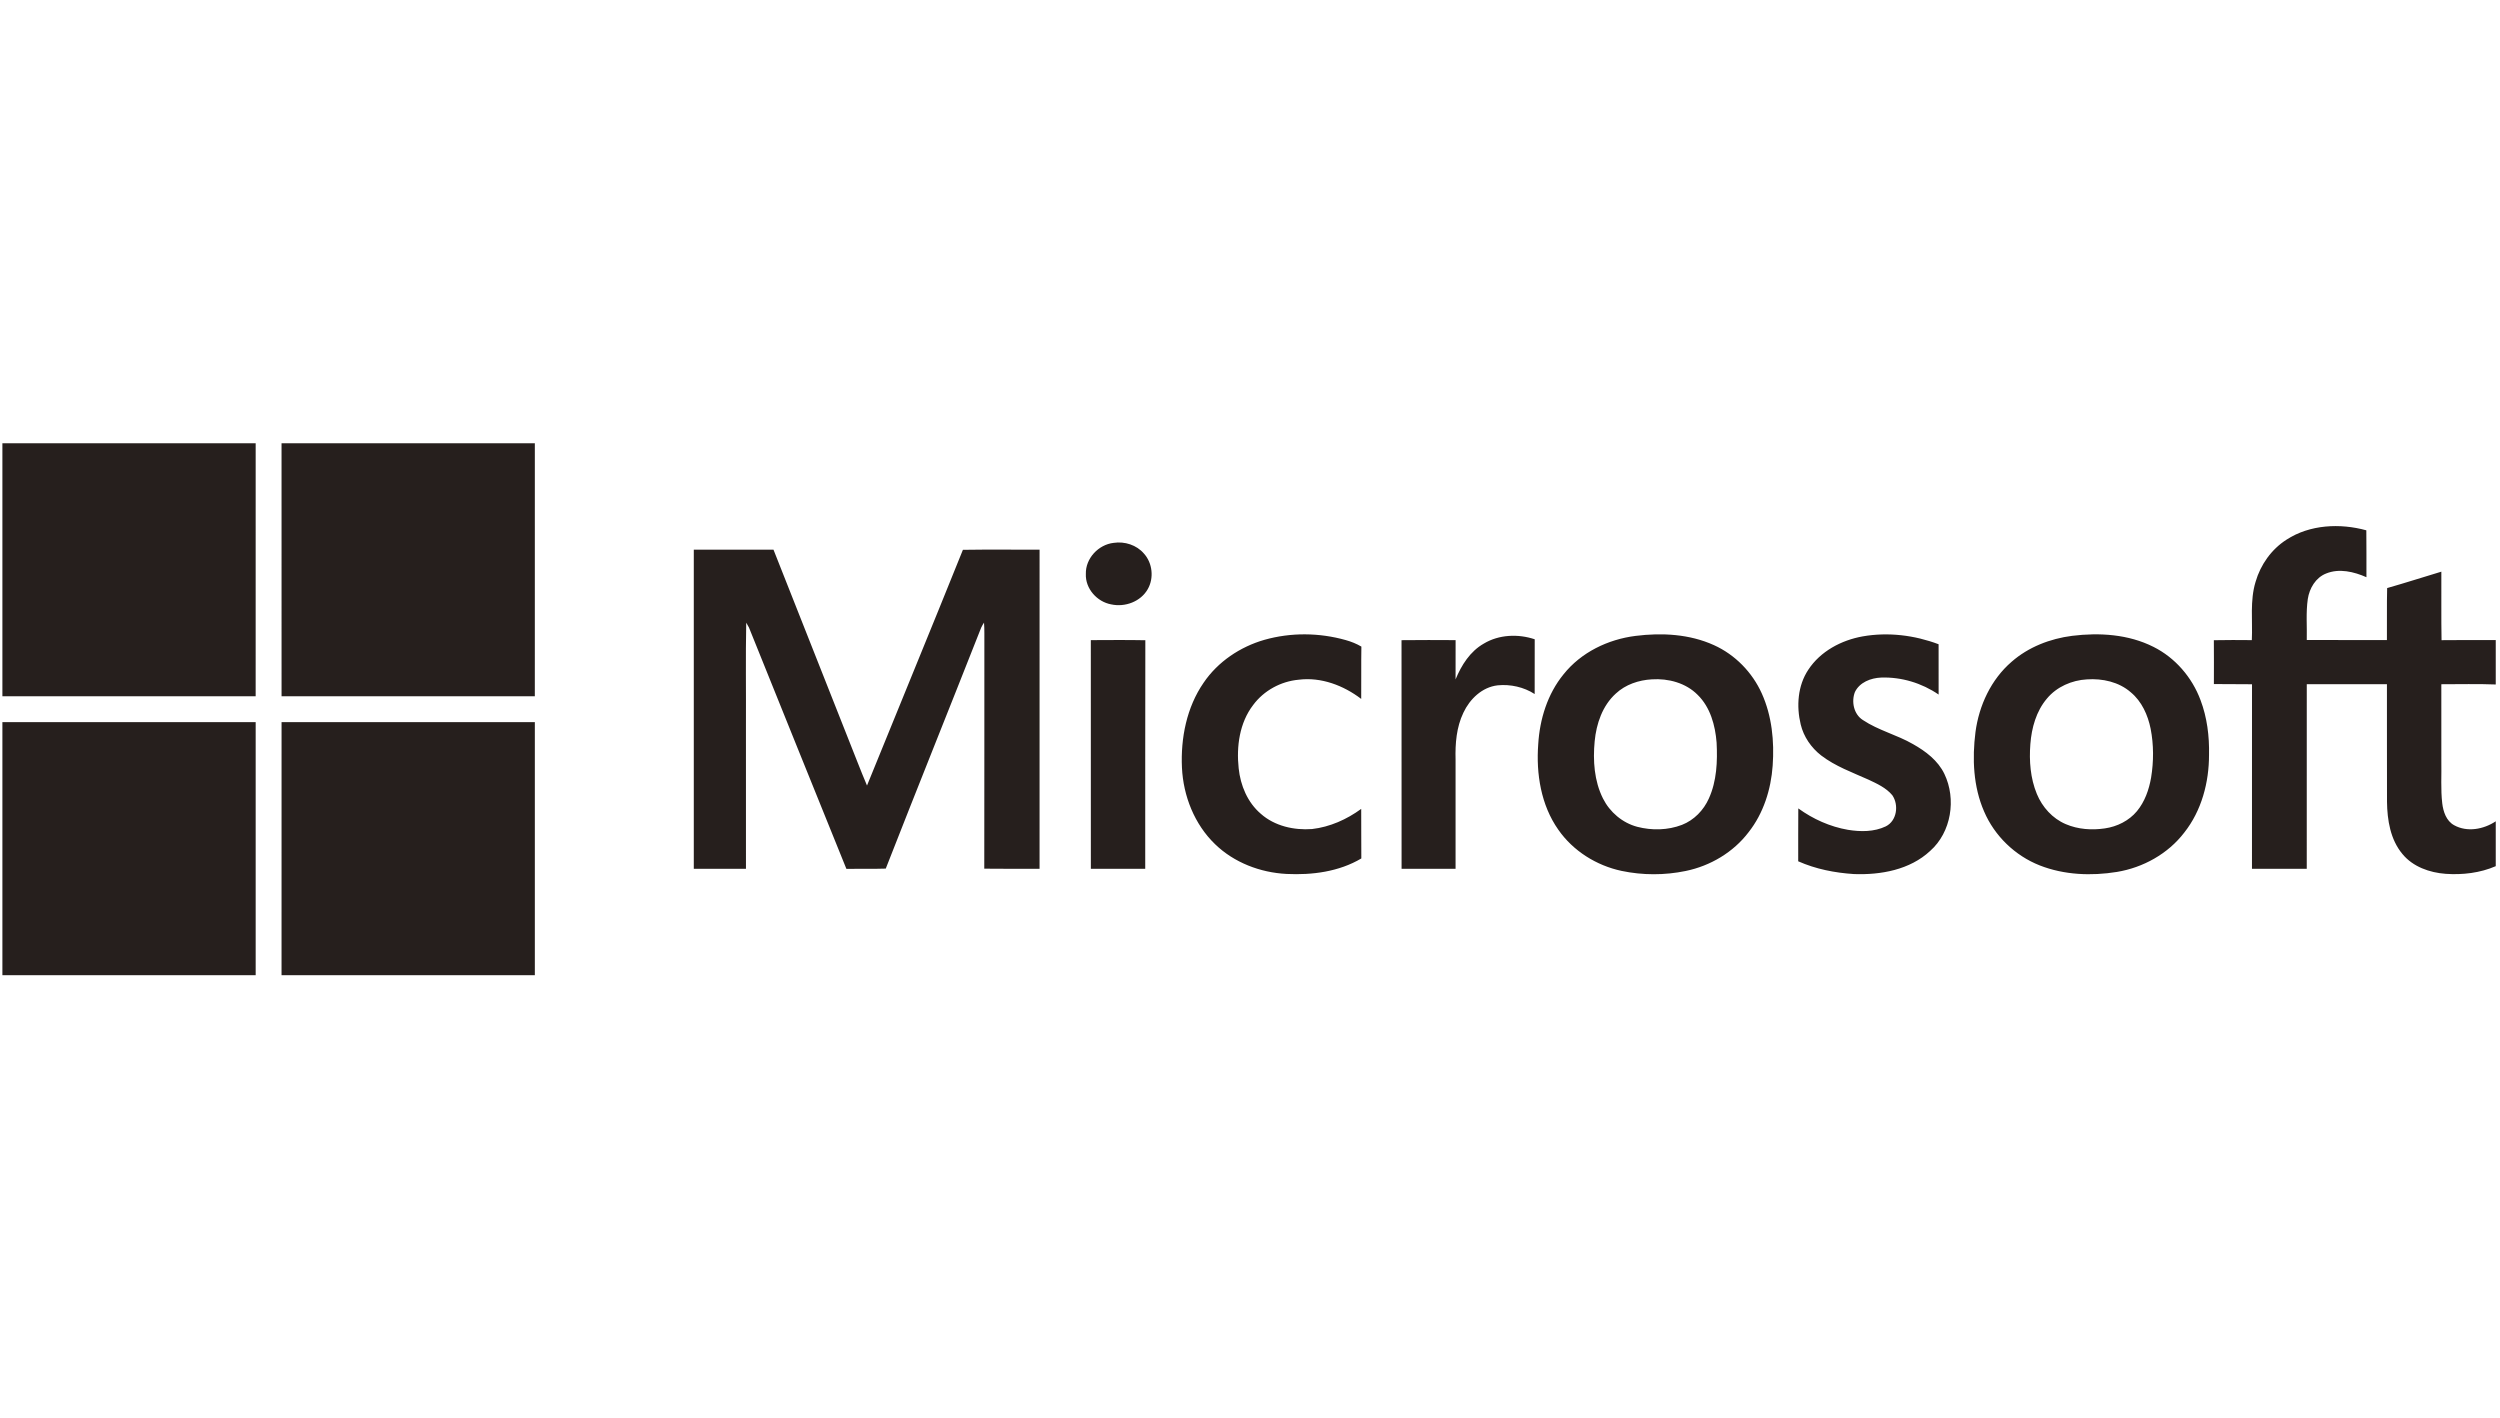 <svg width="141" height="80" viewBox="0 0 141 80" fill="none" xmlns="http://www.w3.org/2000/svg">
<g clip-path="url(#clip0)">
<path d="M0.135 25H14.42C14.419 29.757 14.42 34.514 14.419 39.271C9.658 39.271 4.897 39.271 0.135 39.271V25ZM15.879 25C15.879 29.757 15.878 34.514 15.88 39.271C20.641 39.271 25.403 39.271 30.164 39.271C30.165 34.514 30.165 29.757 30.165 25H15.879ZM128.958 30.438C128.109 30.981 127.493 31.85 127.215 32.814C126.888 33.881 127.055 35.008 127.003 36.103C126.288 36.098 125.574 36.091 124.861 36.108C124.869 36.932 124.865 37.757 124.863 38.581C125.579 38.595 126.297 38.578 127.013 38.592C127.007 42.061 127.011 45.53 127.011 49C128.041 49 129.071 49 130.101 49C130.101 45.529 130.1 42.059 130.102 38.588C131.608 38.586 133.116 38.587 134.623 38.587C134.628 40.8 134.619 43.011 134.627 45.223C134.641 46.253 134.816 47.354 135.499 48.168C136.091 48.888 137.029 49.217 137.935 49.284C138.89 49.351 139.877 49.235 140.76 48.852V46.321C140.083 46.773 139.148 46.953 138.411 46.541C137.97 46.298 137.8 45.779 137.743 45.31C137.65 44.515 137.709 43.712 137.692 42.914C137.692 41.473 137.695 40.032 137.691 38.591C138.713 38.594 139.737 38.563 140.76 38.605V36.099C139.74 36.103 138.721 36.091 137.703 36.106C137.68 34.818 137.7 33.529 137.692 32.242C136.672 32.549 135.659 32.875 134.635 33.167C134.61 34.144 134.633 35.122 134.622 36.099C133.115 36.098 131.608 36.101 130.102 36.097C130.121 35.328 130.049 34.552 130.159 33.787C130.251 33.183 130.601 32.58 131.19 32.347C131.932 32.042 132.762 32.245 133.467 32.555C133.463 31.673 133.474 30.791 133.461 29.91C131.977 29.502 130.275 29.581 128.958 30.438ZM62.809 30.618C61.951 30.715 61.219 31.495 61.242 32.369C61.206 33.199 61.874 33.944 62.676 34.088C63.45 34.257 64.337 33.931 64.733 33.228C65.092 32.605 65.002 31.756 64.519 31.223C64.106 30.736 63.431 30.523 62.809 30.618ZM39.13 31C39.129 37 39.13 43 39.13 49C40.11 48.999 41.091 49.002 42.072 48.999C42.069 46.313 42.072 43.627 42.071 40.94C42.081 39.001 42.049 37.059 42.087 35.119C42.143 35.208 42.194 35.299 42.242 35.394C44.075 39.929 45.894 44.471 47.736 49.003C48.477 48.991 49.217 49.015 49.957 48.989C51.732 44.453 53.552 39.934 55.337 35.402C55.384 35.303 55.438 35.207 55.499 35.114C55.513 35.313 55.52 35.512 55.518 35.711C55.512 40.139 55.524 44.566 55.513 48.993C56.552 49.008 57.591 48.997 58.631 48.999C58.63 43 58.628 37.001 58.632 31.002C57.19 31.005 55.749 30.987 54.308 31.01C52.523 35.449 50.698 39.871 48.899 44.305C48.524 43.424 48.189 42.527 47.831 41.64C46.431 38.092 45.022 34.548 43.624 31C42.126 31 40.629 31 39.13 31ZM71.311 36.087C69.943 36.481 68.687 37.321 67.884 38.506C66.925 39.895 66.586 41.631 66.662 43.295C66.737 44.895 67.368 46.493 68.531 47.613C69.602 48.652 71.077 49.212 72.556 49.29C74.002 49.361 75.516 49.167 76.779 48.416C76.768 47.485 76.781 46.553 76.772 45.621C75.958 46.216 75.007 46.642 74 46.758C72.981 46.835 71.889 46.59 71.11 45.898C70.36 45.259 69.961 44.297 69.861 43.333C69.728 42.103 69.907 40.766 70.68 39.76C71.281 38.948 72.24 38.427 73.246 38.336C74.512 38.177 75.776 38.659 76.772 39.419C76.782 38.435 76.765 37.451 76.782 36.468C76.506 36.306 76.208 36.187 75.901 36.101C74.41 35.68 72.802 35.663 71.311 36.087ZM105.06 35.891C103.853 36.106 102.668 36.733 101.986 37.777C101.389 38.674 101.312 39.83 101.559 40.856C101.725 41.552 102.151 42.169 102.713 42.607C103.513 43.22 104.469 43.562 105.38 43.971C105.864 44.199 106.378 44.431 106.728 44.853C107.102 45.4 106.989 46.294 106.359 46.607C105.701 46.922 104.933 46.917 104.227 46.802C103.213 46.627 102.255 46.196 101.424 45.594C101.413 46.588 101.423 47.582 101.419 48.577C102.407 49.016 103.486 49.228 104.56 49.297C106.073 49.354 107.718 49.059 108.86 47.993C110.056 46.937 110.344 45.066 109.664 43.65C109.301 42.894 108.608 42.369 107.893 41.968C106.986 41.443 105.941 41.195 105.065 40.609C104.552 40.285 104.407 39.573 104.617 39.031C104.88 38.482 105.515 38.238 106.093 38.215C107.239 38.175 108.393 38.524 109.338 39.173C109.337 38.227 109.338 37.282 109.337 36.336C107.984 35.824 106.489 35.64 105.06 35.891ZM83.69 36.297C82.916 36.735 82.424 37.515 82.094 38.318C82.096 37.579 82.092 36.841 82.096 36.103C81.079 36.098 80.063 36.093 79.046 36.106C79.052 40.404 79.046 44.702 79.049 49C80.064 49 81.079 49 82.094 49C82.095 46.944 82.094 44.887 82.094 42.831C82.07 41.938 82.143 41.014 82.535 40.197C82.895 39.426 83.59 38.753 84.467 38.653C85.186 38.581 85.946 38.749 86.555 39.144C86.558 38.114 86.553 37.085 86.558 36.055C85.627 35.743 84.543 35.785 83.69 36.297ZM61.522 36.103C61.525 40.403 61.522 44.701 61.524 49C62.546 49 63.569 49 64.591 49C64.596 44.703 64.585 40.405 64.597 36.109C63.572 36.089 62.547 36.099 61.522 36.103ZM99.979 43.18C99.884 44.523 99.462 45.869 98.621 46.936C97.761 48.069 96.463 48.837 95.074 49.123C93.887 49.369 92.644 49.369 91.457 49.119C90.036 48.816 88.721 47.992 87.888 46.794C86.91 45.405 86.632 43.639 86.756 41.976C86.84 40.564 87.279 39.141 88.182 38.034C89.17 36.793 90.686 36.061 92.244 35.865C93.726 35.677 95.29 35.761 96.667 36.386C97.861 36.925 98.829 37.92 99.365 39.111C99.937 40.38 100.076 41.804 99.979 43.18ZM96.816 41.88C96.74 40.909 96.463 39.892 95.749 39.191C95.082 38.516 94.094 38.254 93.165 38.315C92.427 38.356 91.68 38.605 91.133 39.116C90.378 39.799 90.033 40.818 89.939 41.808C89.836 42.896 89.911 44.044 90.409 45.037C90.795 45.807 91.507 46.412 92.345 46.633C93.169 46.846 94.065 46.828 94.863 46.522C95.545 46.256 96.086 45.696 96.381 45.032C96.827 44.048 96.871 42.942 96.816 41.88ZM124.589 42.565C124.592 44.123 124.17 45.722 123.192 46.958C122.275 48.155 120.873 48.932 119.393 49.177C117.946 49.411 116.417 49.35 115.041 48.809C113.648 48.261 112.49 47.143 111.903 45.767C111.291 44.364 111.227 42.785 111.417 41.286C111.617 39.787 112.297 38.321 113.455 37.324C114.404 36.492 115.626 36.02 116.869 35.861C118.411 35.67 120.048 35.773 121.455 36.483C122.682 37.096 123.633 38.203 124.109 39.484C124.48 40.464 124.611 41.521 124.589 42.565ZM121.296 41.101C121.139 40.327 120.797 39.559 120.178 39.047C119.507 38.458 118.576 38.257 117.703 38.317C116.848 38.365 116.001 38.733 115.448 39.398C114.842 40.111 114.582 41.051 114.512 41.967C114.439 42.913 114.512 43.893 114.878 44.778C115.183 45.52 115.761 46.165 116.508 46.481C117.199 46.778 117.978 46.831 118.718 46.721C119.407 46.62 120.074 46.291 120.523 45.751C120.968 45.213 121.204 44.536 121.322 43.857C121.471 42.946 121.473 42.007 121.296 41.101ZM0.135 40.728V55H14.42C14.42 50.243 14.421 45.487 14.42 40.729C9.658 40.727 4.897 40.729 0.135 40.728ZM15.88 40.729C15.878 45.486 15.88 50.243 15.879 55H30.165C30.165 50.243 30.165 45.486 30.165 40.729C25.403 40.729 20.641 40.728 15.88 40.729Z" fill="#261F1D"/>
</g>
<defs>
<clipPath id="clip0">
<rect width="140.625" height="80" fill="white" transform="translate(0.135)"/>
</clipPath>
</defs>
</svg>
